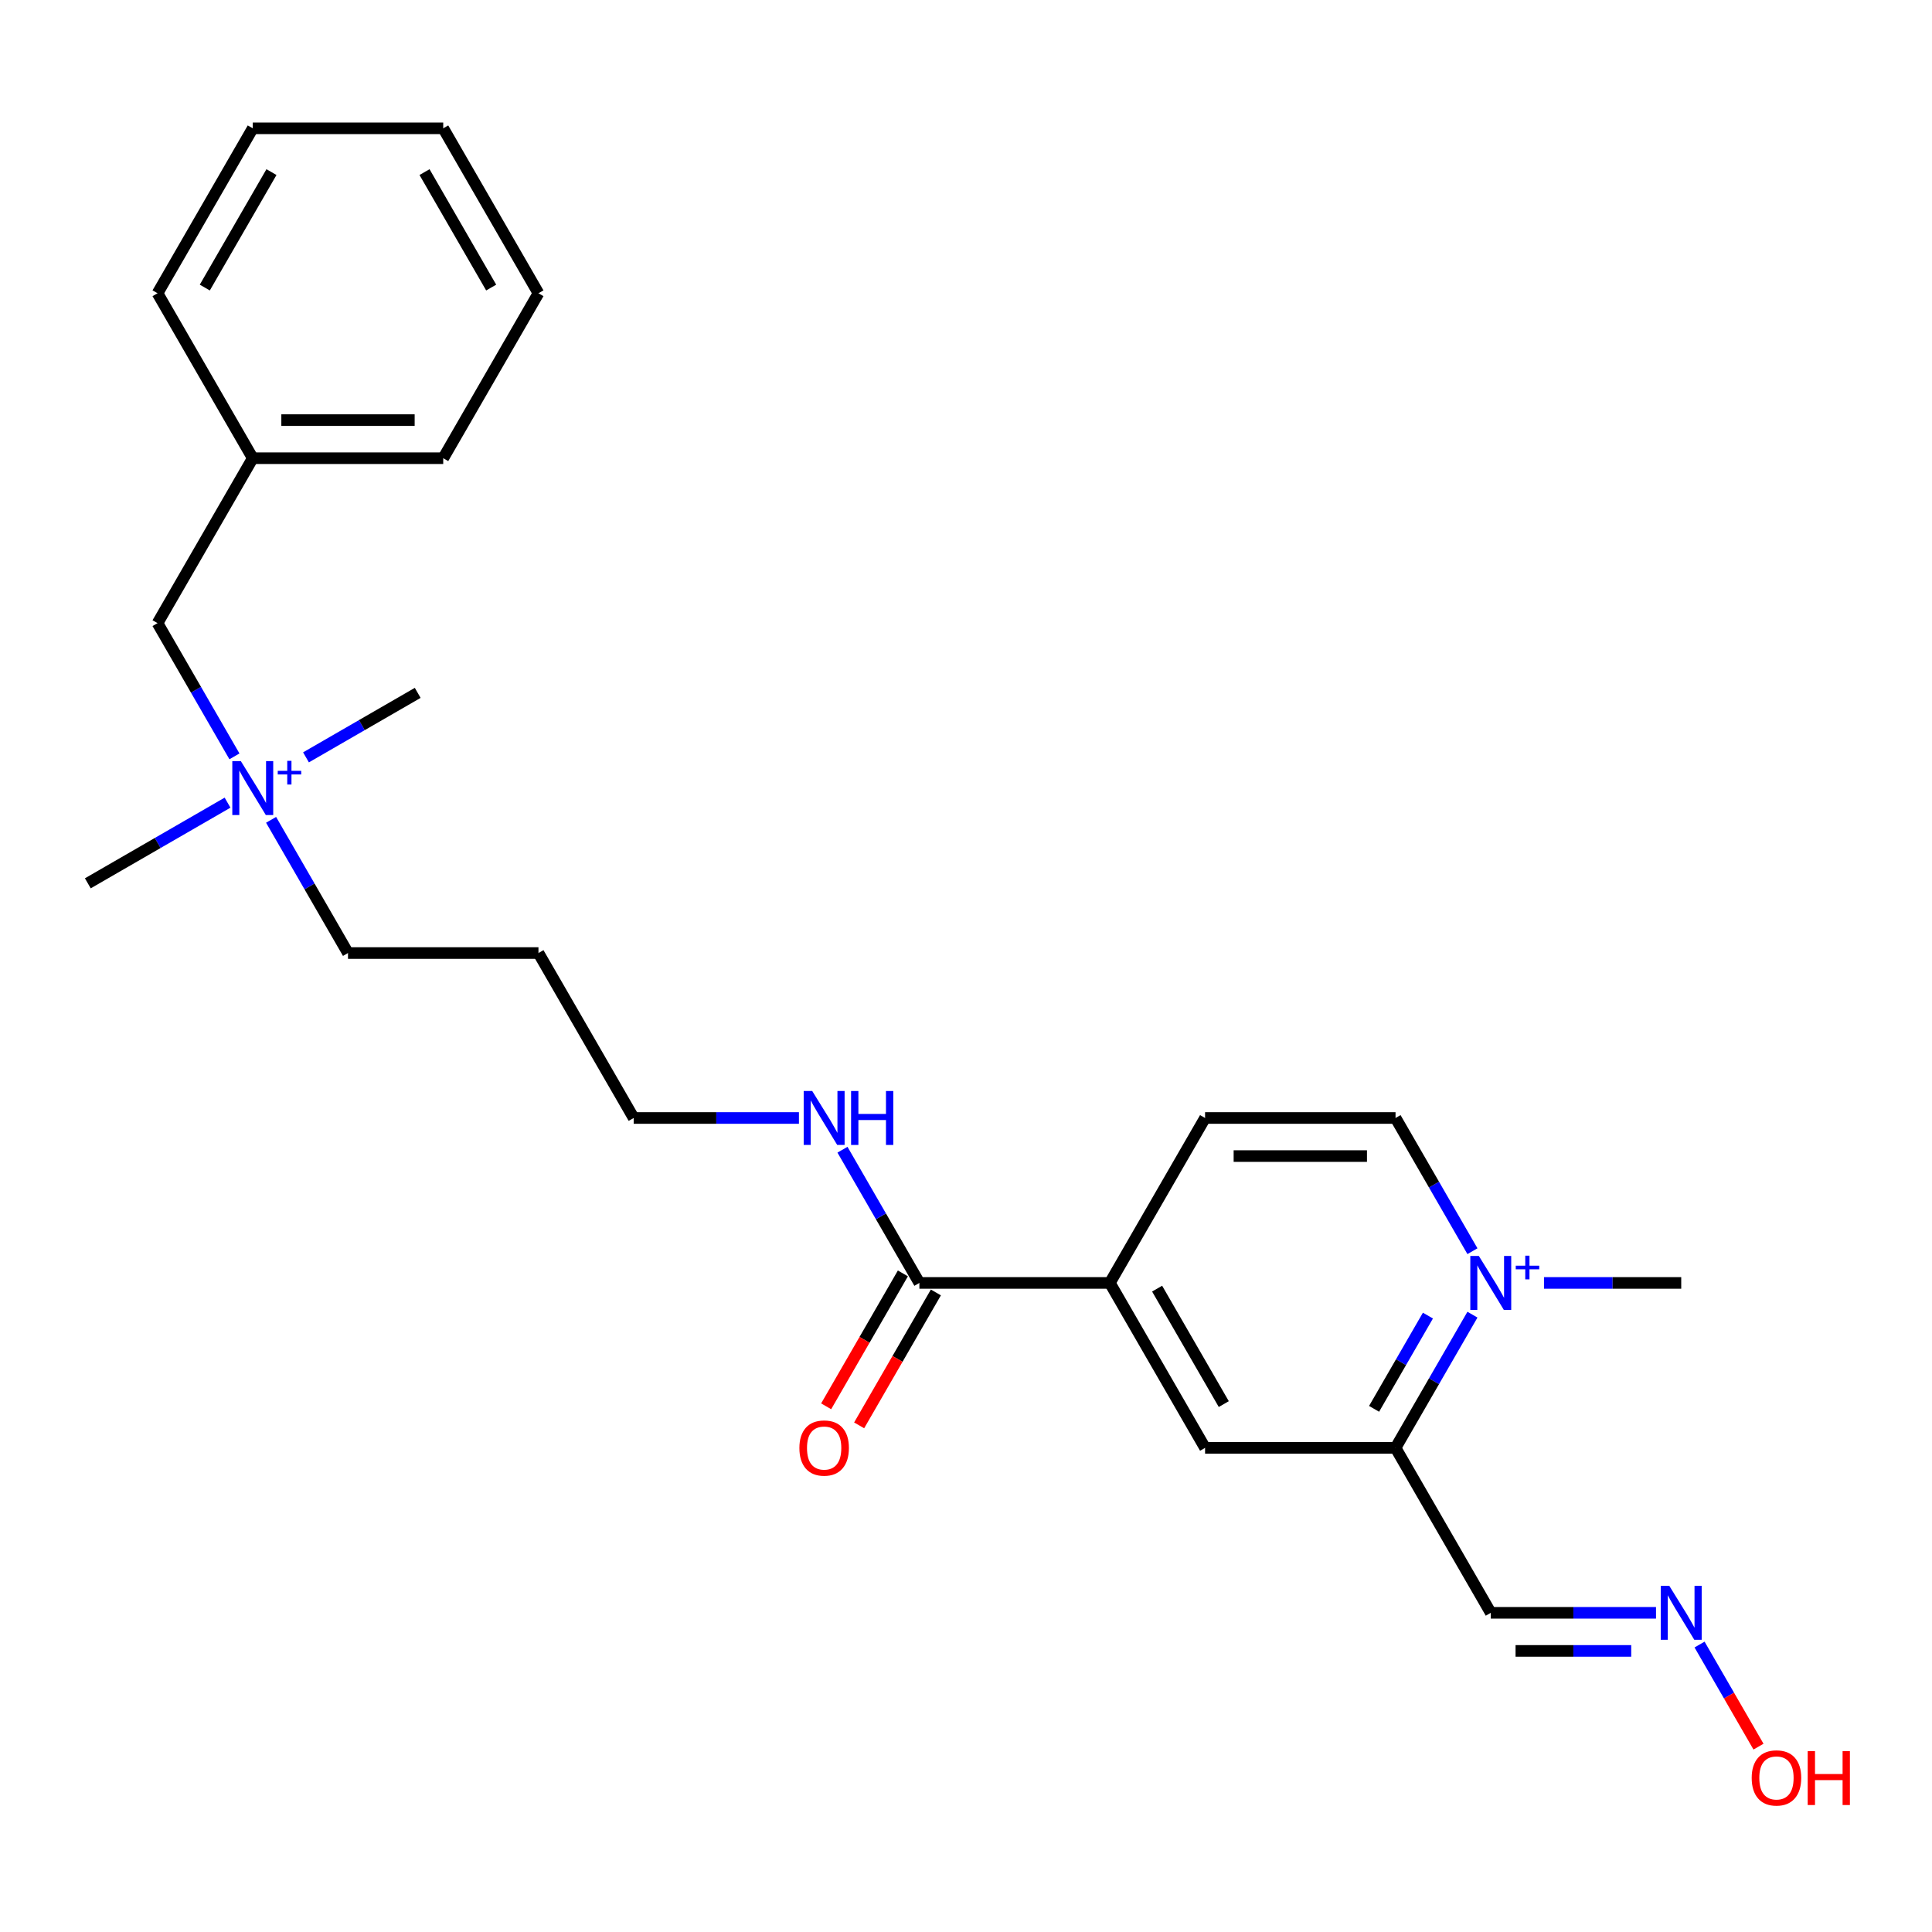 <?xml version='1.0' encoding='iso-8859-1'?>
<svg version='1.1' baseProfile='full'
              xmlns='http://www.w3.org/2000/svg'
                      xmlns:rdkit='http://www.rdkit.org/xml'
                      xmlns:xlink='http://www.w3.org/1999/xlink'
                  xml:space='preserve'
width='1000px' height='1000px' viewBox='0 0 1000 1000'>
<!-- END OF HEADER -->
<rect style='opacity:1.0;fill:#FFFFFF;stroke:none' width='1000' height='1000' x='0' y='0'> </rect>
<path class='bond-0' d='M 762.136,680.466 L 742.232,714.941' style='fill:none;fill-rule:evenodd;stroke:#0000FF;stroke-width:6px;stroke-linecap:butt;stroke-linejoin:miter;stroke-opacity:1' />
<path class='bond-0' d='M 742.232,714.941 L 722.327,749.417' style='fill:none;fill-rule:evenodd;stroke:#000000;stroke-width:6px;stroke-linecap:butt;stroke-linejoin:miter;stroke-opacity:1' />
<path class='bond-0' d='M 739.09,680.95 L 725.157,705.083' style='fill:none;fill-rule:evenodd;stroke:#0000FF;stroke-width:6px;stroke-linecap:butt;stroke-linejoin:miter;stroke-opacity:1' />
<path class='bond-0' d='M 725.157,705.083 L 711.223,729.216' style='fill:none;fill-rule:evenodd;stroke:#000000;stroke-width:6px;stroke-linecap:butt;stroke-linejoin:miter;stroke-opacity:1' />
<path class='bond-5' d='M 762.136,647.618 L 742.232,613.142' style='fill:none;fill-rule:evenodd;stroke:#0000FF;stroke-width:6px;stroke-linecap:butt;stroke-linejoin:miter;stroke-opacity:1' />
<path class='bond-5' d='M 742.232,613.142 L 722.327,578.667' style='fill:none;fill-rule:evenodd;stroke:#000000;stroke-width:6px;stroke-linecap:butt;stroke-linejoin:miter;stroke-opacity:1' />
<path class='bond-12' d='M 799.167,664.042 L 834.684,664.042' style='fill:none;fill-rule:evenodd;stroke:#0000FF;stroke-width:6px;stroke-linecap:butt;stroke-linejoin:miter;stroke-opacity:1' />
<path class='bond-12' d='M 834.684,664.042 L 870.201,664.042' style='fill:none;fill-rule:evenodd;stroke:#000000;stroke-width:6px;stroke-linecap:butt;stroke-linejoin:miter;stroke-opacity:1' />
<path class='bond-3' d='M 722.327,749.417 L 623.744,749.417' style='fill:none;fill-rule:evenodd;stroke:#000000;stroke-width:6px;stroke-linecap:butt;stroke-linejoin:miter;stroke-opacity:1' />
<path class='bond-6' d='M 722.327,749.417 L 771.619,834.792' style='fill:none;fill-rule:evenodd;stroke:#000000;stroke-width:6px;stroke-linecap:butt;stroke-linejoin:miter;stroke-opacity:1' />
<path class='bond-1' d='M 475.87,664.042 L 574.453,664.042' style='fill:none;fill-rule:evenodd;stroke:#000000;stroke-width:6px;stroke-linecap:butt;stroke-linejoin:miter;stroke-opacity:1' />
<path class='bond-8' d='M 467.332,659.113 L 447.473,693.51' style='fill:none;fill-rule:evenodd;stroke:#000000;stroke-width:6px;stroke-linecap:butt;stroke-linejoin:miter;stroke-opacity:1' />
<path class='bond-8' d='M 447.473,693.51 L 427.614,727.906' style='fill:none;fill-rule:evenodd;stroke:#FF0000;stroke-width:6px;stroke-linecap:butt;stroke-linejoin:miter;stroke-opacity:1' />
<path class='bond-8' d='M 484.407,668.971 L 464.548,703.368' style='fill:none;fill-rule:evenodd;stroke:#000000;stroke-width:6px;stroke-linecap:butt;stroke-linejoin:miter;stroke-opacity:1' />
<path class='bond-8' d='M 464.548,703.368 L 444.689,737.765' style='fill:none;fill-rule:evenodd;stroke:#FF0000;stroke-width:6px;stroke-linecap:butt;stroke-linejoin:miter;stroke-opacity:1' />
<path class='bond-10' d='M 475.87,664.042 L 455.965,629.566' style='fill:none;fill-rule:evenodd;stroke:#000000;stroke-width:6px;stroke-linecap:butt;stroke-linejoin:miter;stroke-opacity:1' />
<path class='bond-10' d='M 455.965,629.566 L 436.061,595.09' style='fill:none;fill-rule:evenodd;stroke:#0000FF;stroke-width:6px;stroke-linecap:butt;stroke-linejoin:miter;stroke-opacity:1' />
<path class='bond-2' d='M 574.453,664.042 L 623.744,578.667' style='fill:none;fill-rule:evenodd;stroke:#000000;stroke-width:6px;stroke-linecap:butt;stroke-linejoin:miter;stroke-opacity:1' />
<path class='bond-25' d='M 574.453,664.042 L 623.744,749.417' style='fill:none;fill-rule:evenodd;stroke:#000000;stroke-width:6px;stroke-linecap:butt;stroke-linejoin:miter;stroke-opacity:1' />
<path class='bond-25' d='M 598.922,666.99 L 633.426,726.753' style='fill:none;fill-rule:evenodd;stroke:#000000;stroke-width:6px;stroke-linecap:butt;stroke-linejoin:miter;stroke-opacity:1' />
<path class='bond-4' d='M 140.312,424.34 L 160.217,458.816' style='fill:none;fill-rule:evenodd;stroke:#0000FF;stroke-width:6px;stroke-linecap:butt;stroke-linejoin:miter;stroke-opacity:1' />
<path class='bond-4' d='M 160.217,458.816 L 180.121,493.291' style='fill:none;fill-rule:evenodd;stroke:#000000;stroke-width:6px;stroke-linecap:butt;stroke-linejoin:miter;stroke-opacity:1' />
<path class='bond-11' d='M 121.347,391.492 L 101.443,357.016' style='fill:none;fill-rule:evenodd;stroke:#0000FF;stroke-width:6px;stroke-linecap:butt;stroke-linejoin:miter;stroke-opacity:1' />
<path class='bond-11' d='M 101.443,357.016 L 81.538,322.541' style='fill:none;fill-rule:evenodd;stroke:#000000;stroke-width:6px;stroke-linecap:butt;stroke-linejoin:miter;stroke-opacity:1' />
<path class='bond-17' d='M 158.379,392.011 L 187.292,375.318' style='fill:none;fill-rule:evenodd;stroke:#0000FF;stroke-width:6px;stroke-linecap:butt;stroke-linejoin:miter;stroke-opacity:1' />
<path class='bond-17' d='M 187.292,375.318 L 216.205,358.625' style='fill:none;fill-rule:evenodd;stroke:#000000;stroke-width:6px;stroke-linecap:butt;stroke-linejoin:miter;stroke-opacity:1' />
<path class='bond-18' d='M 117.777,415.452 L 81.616,436.33' style='fill:none;fill-rule:evenodd;stroke:#0000FF;stroke-width:6px;stroke-linecap:butt;stroke-linejoin:miter;stroke-opacity:1' />
<path class='bond-18' d='M 81.616,436.33 L 45.455,457.207' style='fill:none;fill-rule:evenodd;stroke:#000000;stroke-width:6px;stroke-linecap:butt;stroke-linejoin:miter;stroke-opacity:1' />
<path class='bond-9' d='M 722.327,578.667 L 623.744,578.667' style='fill:none;fill-rule:evenodd;stroke:#000000;stroke-width:6px;stroke-linecap:butt;stroke-linejoin:miter;stroke-opacity:1' />
<path class='bond-9' d='M 707.54,598.383 L 638.532,598.383' style='fill:none;fill-rule:evenodd;stroke:#000000;stroke-width:6px;stroke-linecap:butt;stroke-linejoin:miter;stroke-opacity:1' />
<path class='bond-7' d='M 771.619,834.792 L 814.384,834.792' style='fill:none;fill-rule:evenodd;stroke:#000000;stroke-width:6px;stroke-linecap:butt;stroke-linejoin:miter;stroke-opacity:1' />
<path class='bond-7' d='M 814.384,834.792 L 857.149,834.792' style='fill:none;fill-rule:evenodd;stroke:#0000FF;stroke-width:6px;stroke-linecap:butt;stroke-linejoin:miter;stroke-opacity:1' />
<path class='bond-7' d='M 784.448,854.509 L 814.384,854.509' style='fill:none;fill-rule:evenodd;stroke:#000000;stroke-width:6px;stroke-linecap:butt;stroke-linejoin:miter;stroke-opacity:1' />
<path class='bond-7' d='M 814.384,854.509 L 844.319,854.509' style='fill:none;fill-rule:evenodd;stroke:#0000FF;stroke-width:6px;stroke-linecap:butt;stroke-linejoin:miter;stroke-opacity:1' />
<path class='bond-13' d='M 879.684,851.216 L 894.938,877.638' style='fill:none;fill-rule:evenodd;stroke:#0000FF;stroke-width:6px;stroke-linecap:butt;stroke-linejoin:miter;stroke-opacity:1' />
<path class='bond-13' d='M 894.938,877.638 L 910.193,904.06' style='fill:none;fill-rule:evenodd;stroke:#FF0000;stroke-width:6px;stroke-linecap:butt;stroke-linejoin:miter;stroke-opacity:1' />
<path class='bond-19' d='M 413.526,578.667 L 370.761,578.667' style='fill:none;fill-rule:evenodd;stroke:#0000FF;stroke-width:6px;stroke-linecap:butt;stroke-linejoin:miter;stroke-opacity:1' />
<path class='bond-19' d='M 370.761,578.667 L 327.996,578.667' style='fill:none;fill-rule:evenodd;stroke:#000000;stroke-width:6px;stroke-linecap:butt;stroke-linejoin:miter;stroke-opacity:1' />
<path class='bond-14' d='M 81.538,322.541 L 130.83,237.165' style='fill:none;fill-rule:evenodd;stroke:#000000;stroke-width:6px;stroke-linecap:butt;stroke-linejoin:miter;stroke-opacity:1' />
<path class='bond-20' d='M 130.83,237.165 L 229.413,237.165' style='fill:none;fill-rule:evenodd;stroke:#000000;stroke-width:6px;stroke-linecap:butt;stroke-linejoin:miter;stroke-opacity:1' />
<path class='bond-20' d='M 145.617,217.449 L 214.625,217.449' style='fill:none;fill-rule:evenodd;stroke:#000000;stroke-width:6px;stroke-linecap:butt;stroke-linejoin:miter;stroke-opacity:1' />
<path class='bond-21' d='M 130.83,237.165 L 81.538,151.79' style='fill:none;fill-rule:evenodd;stroke:#000000;stroke-width:6px;stroke-linecap:butt;stroke-linejoin:miter;stroke-opacity:1' />
<path class='bond-15' d='M 180.121,493.291 L 278.704,493.291' style='fill:none;fill-rule:evenodd;stroke:#000000;stroke-width:6px;stroke-linecap:butt;stroke-linejoin:miter;stroke-opacity:1' />
<path class='bond-16' d='M 278.704,493.291 L 327.996,578.667' style='fill:none;fill-rule:evenodd;stroke:#000000;stroke-width:6px;stroke-linecap:butt;stroke-linejoin:miter;stroke-opacity:1' />
<path class='bond-23' d='M 229.413,237.165 L 278.704,151.79' style='fill:none;fill-rule:evenodd;stroke:#000000;stroke-width:6px;stroke-linecap:butt;stroke-linejoin:miter;stroke-opacity:1' />
<path class='bond-22' d='M 81.538,151.79 L 130.83,66.415' style='fill:none;fill-rule:evenodd;stroke:#000000;stroke-width:6px;stroke-linecap:butt;stroke-linejoin:miter;stroke-opacity:1' />
<path class='bond-22' d='M 106.007,148.842 L 140.511,89.079' style='fill:none;fill-rule:evenodd;stroke:#000000;stroke-width:6px;stroke-linecap:butt;stroke-linejoin:miter;stroke-opacity:1' />
<path class='bond-24' d='M 130.83,66.415 L 229.413,66.415' style='fill:none;fill-rule:evenodd;stroke:#000000;stroke-width:6px;stroke-linecap:butt;stroke-linejoin:miter;stroke-opacity:1' />
<path class='bond-26' d='M 278.704,151.79 L 229.413,66.415' style='fill:none;fill-rule:evenodd;stroke:#000000;stroke-width:6px;stroke-linecap:butt;stroke-linejoin:miter;stroke-opacity:1' />
<path class='bond-26' d='M 254.235,148.842 L 219.731,89.079' style='fill:none;fill-rule:evenodd;stroke:#000000;stroke-width:6px;stroke-linecap:butt;stroke-linejoin:miter;stroke-opacity:1' />
<path  class='atom-0' d='M 765.447 650.082
L 774.596 664.87
Q 775.503 666.329, 776.962 668.971
Q 778.421 671.613, 778.5 671.771
L 778.5 650.082
L 782.206 650.082
L 782.206 678.001
L 778.381 678.001
L 768.562 661.834
Q 767.419 659.941, 766.196 657.772
Q 765.013 655.603, 764.659 654.933
L 764.659 678.001
L 761.031 678.001
L 761.031 650.082
L 765.447 650.082
' fill='#0000FF'/>
<path  class='atom-0' d='M 784.549 655.115
L 789.468 655.115
L 789.468 649.936
L 791.654 649.936
L 791.654 655.115
L 796.703 655.115
L 796.703 656.989
L 791.654 656.989
L 791.654 662.194
L 789.468 662.194
L 789.468 656.989
L 784.549 656.989
L 784.549 655.115
' fill='#0000FF'/>
<path  class='atom-5' d='M 124.659 393.957
L 133.807 408.744
Q 134.714 410.203, 136.173 412.845
Q 137.632 415.487, 137.711 415.645
L 137.711 393.957
L 141.418 393.957
L 141.418 421.875
L 137.593 421.875
L 127.774 405.708
Q 126.63 403.815, 125.408 401.646
Q 124.225 399.477, 123.87 398.807
L 123.87 421.875
L 120.242 421.875
L 120.242 393.957
L 124.659 393.957
' fill='#0000FF'/>
<path  class='atom-5' d='M 143.76 398.989
L 148.679 398.989
L 148.679 393.81
L 150.865 393.81
L 150.865 398.989
L 155.914 398.989
L 155.914 400.863
L 150.865 400.863
L 150.865 406.068
L 148.679 406.068
L 148.679 400.863
L 143.76 400.863
L 143.76 398.989
' fill='#0000FF'/>
<path  class='atom-8' d='M 864.03 820.833
L 873.179 835.62
Q 874.086 837.08, 875.545 839.722
Q 877.004 842.364, 877.082 842.521
L 877.082 820.833
L 880.789 820.833
L 880.789 848.752
L 876.964 848.752
L 867.145 832.584
Q 866.002 830.691, 864.779 828.523
Q 863.596 826.354, 863.241 825.683
L 863.241 848.752
L 859.614 848.752
L 859.614 820.833
L 864.03 820.833
' fill='#0000FF'/>
<path  class='atom-9' d='M 413.763 749.496
Q 413.763 742.792, 417.075 739.046
Q 420.387 735.3, 426.578 735.3
Q 432.769 735.3, 436.082 739.046
Q 439.394 742.792, 439.394 749.496
Q 439.394 756.278, 436.042 760.143
Q 432.691 763.968, 426.578 763.968
Q 420.427 763.968, 417.075 760.143
Q 413.763 756.318, 413.763 749.496
M 426.578 760.813
Q 430.837 760.813, 433.124 757.974
Q 435.451 755.095, 435.451 749.496
Q 435.451 744.015, 433.124 741.254
Q 430.837 738.455, 426.578 738.455
Q 422.32 738.455, 419.993 741.215
Q 417.706 743.975, 417.706 749.496
Q 417.706 755.135, 419.993 757.974
Q 422.32 760.813, 426.578 760.813
' fill='#FF0000'/>
<path  class='atom-11' d='M 420.407 564.707
L 429.556 579.495
Q 430.463 580.954, 431.922 583.596
Q 433.381 586.238, 433.46 586.395
L 433.46 564.707
L 437.166 564.707
L 437.166 592.626
L 433.341 592.626
L 423.522 576.458
Q 422.379 574.566, 421.156 572.397
Q 419.973 570.228, 419.619 569.557
L 419.619 592.626
L 415.991 592.626
L 415.991 564.707
L 420.407 564.707
' fill='#0000FF'/>
<path  class='atom-11' d='M 440.518 564.707
L 444.304 564.707
L 444.304 576.577
L 458.578 576.577
L 458.578 564.707
L 462.364 564.707
L 462.364 592.626
L 458.578 592.626
L 458.578 579.731
L 444.304 579.731
L 444.304 592.626
L 440.518 592.626
L 440.518 564.707
' fill='#0000FF'/>
<path  class='atom-14' d='M 906.677 920.247
Q 906.677 913.543, 909.989 909.797
Q 913.302 906.051, 919.493 906.051
Q 925.684 906.051, 928.996 909.797
Q 932.309 913.543, 932.309 920.247
Q 932.309 927.029, 928.957 930.893
Q 925.605 934.718, 919.493 934.718
Q 913.341 934.718, 909.989 930.893
Q 906.677 927.068, 906.677 920.247
M 919.493 931.564
Q 923.752 931.564, 926.039 928.725
Q 928.365 925.846, 928.365 920.247
Q 928.365 914.765, 926.039 912.005
Q 923.752 909.205, 919.493 909.205
Q 915.234 909.205, 912.908 911.966
Q 910.62 914.726, 910.62 920.247
Q 910.62 925.885, 912.908 928.725
Q 915.234 931.564, 919.493 931.564
' fill='#FF0000'/>
<path  class='atom-14' d='M 935.66 906.366
L 939.446 906.366
L 939.446 918.235
L 953.721 918.235
L 953.721 906.366
L 957.506 906.366
L 957.506 934.285
L 953.721 934.285
L 953.721 921.39
L 939.446 921.39
L 939.446 934.285
L 935.66 934.285
L 935.66 906.366
' fill='#FF0000'/>
</svg>
